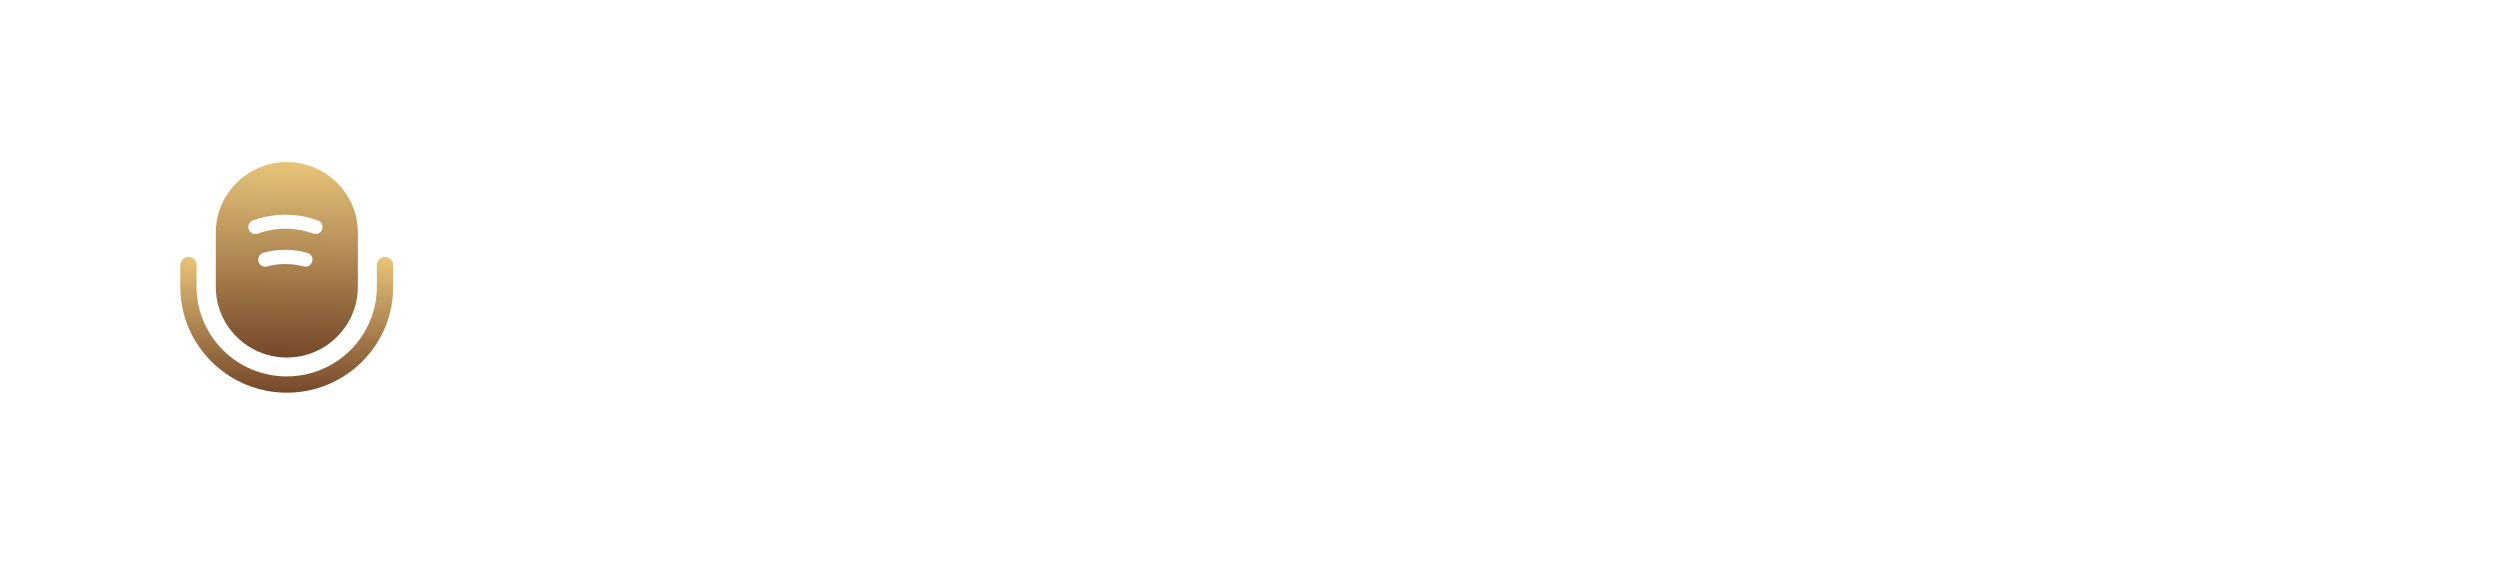 <?xml version="1.0" encoding="UTF-8"?> <svg xmlns="http://www.w3.org/2000/svg" width="342" height="77" viewBox="0 0 342 77" fill="none"><g filter="url(#filter0_b_336_77)"><rect x="342" width="77" height="342" rx="20" transform="rotate(90 342 0)" fill="white" fill-opacity="0.1"></rect></g><path d="M79.558 22.552V19.984C79.558 18.096 80.27 17.08 81.695 16.936L81.934 16.912V18.184L81.766 18.208C81.191 18.272 80.903 18.808 80.903 19.816V20.2H81.934V22.552H79.558ZM85.246 18.184L85.079 18.208C84.502 18.272 84.215 18.808 84.215 19.816V20.2H85.246V22.552H82.871V19.984C82.871 18.096 83.582 17.08 85.007 16.936L85.246 16.912V18.184ZM99.77 16.912V18.736H89.906V24.184H98.81V26.008H89.906V32.176H99.674V34H87.89V16.912H99.77ZM103.729 34H101.809V16.912H103.729V34ZM119.646 21.328C120.99 21.328 122.03 21.72 122.766 22.504C123.518 23.272 123.894 24.304 123.894 25.6V34H121.974V25.792C121.974 23.968 121.11 23.056 119.382 23.056C118.47 23.056 117.71 23.424 117.102 24.16C116.51 24.88 116.214 25.904 116.214 27.232V34H114.294V25.792C114.294 23.968 113.43 23.056 111.702 23.056C110.806 23.056 110.054 23.424 109.446 24.16C108.838 24.88 108.534 25.904 108.534 27.232V34H106.614V21.616H108.438V23.44C109.254 22.032 110.446 21.328 112.014 21.328C113.87 21.328 115.142 22.104 115.83 23.656C116.694 22.104 117.966 21.328 119.646 21.328ZM136.898 32.44H137.594V34C137.274 34.048 136.922 34.072 136.538 34.072C135.242 34.072 134.546 33.48 134.45 32.296C133.586 33.624 132.242 34.288 130.418 34.288C129.058 34.288 127.986 33.976 127.202 33.352C126.434 32.712 126.05 31.816 126.05 30.664C126.05 28.424 127.578 27.144 130.634 26.824L132.41 26.632C133.706 26.488 134.354 25.92 134.354 24.928C134.354 24.24 134.138 23.744 133.706 23.44C133.29 23.136 132.578 22.984 131.57 22.984C130.498 22.984 129.722 23.168 129.242 23.536C128.778 23.888 128.514 24.52 128.45 25.432H126.53C126.69 22.696 128.37 21.328 131.57 21.328C134.674 21.328 136.226 22.528 136.226 24.928V31.84C136.226 32.24 136.45 32.44 136.898 32.44ZM130.514 32.656C131.538 32.656 132.434 32.344 133.202 31.72C133.97 31.112 134.354 30.24 134.354 29.104V27.64C134.002 27.912 133.458 28.088 132.722 28.168L130.922 28.384C129.882 28.512 129.138 28.752 128.69 29.104C128.258 29.456 128.042 29.96 128.042 30.616C128.042 31.256 128.25 31.76 128.666 32.128C129.082 32.48 129.698 32.656 130.514 32.656ZM149.705 34H147.473L143.297 27.352L141.089 29.416V34H139.169V16.912H141.089V27.16L146.825 21.616H149.369L144.665 26.08L149.705 34ZM160.139 32.512C159.003 33.696 157.563 34.288 155.819 34.288C154.075 34.288 152.635 33.696 151.499 32.512C150.379 31.344 149.819 29.776 149.819 27.808C149.819 25.84 150.379 24.272 151.499 23.104C152.635 21.92 154.075 21.328 155.819 21.328C157.563 21.328 159.003 21.92 160.139 23.104C161.259 24.272 161.819 25.84 161.819 27.808C161.819 29.776 161.259 31.344 160.139 32.512ZM152.915 31.288C153.635 32.136 154.603 32.56 155.819 32.56C157.035 32.56 158.003 32.136 158.723 31.288C159.443 30.456 159.803 29.296 159.803 27.808C159.803 26.304 159.443 25.136 158.723 24.304C158.003 23.472 157.035 23.056 155.819 23.056C154.603 23.056 153.635 23.472 152.915 24.304C152.195 25.136 151.835 26.304 151.835 27.808C151.835 29.296 152.195 30.456 152.915 31.288ZM169.818 21.328C171.194 21.328 172.266 21.704 173.034 22.456C173.802 23.208 174.186 24.264 174.186 25.624V34H172.266V25.816C172.266 23.976 171.322 23.056 169.434 23.056C168.538 23.056 167.746 23.392 167.058 24.064C166.37 24.736 166.026 25.712 166.026 26.992V34H164.106V21.616H165.93V23.464C166.874 22.04 168.17 21.328 169.818 21.328ZM177.744 23.032H176.256L175.992 16.912H178.008L177.744 23.032ZM182.256 23.032H180.768L180.504 16.912H182.52L182.256 23.032ZM190.279 21.328C191.655 21.328 192.727 21.704 193.495 22.456C194.263 23.208 194.647 24.264 194.647 25.624V34H192.727V25.816C192.727 23.976 191.783 23.056 189.895 23.056C188.999 23.056 188.207 23.392 187.519 24.064C186.831 24.736 186.487 25.712 186.487 26.992V34H184.567V21.616H186.391V23.464C187.335 22.04 188.631 21.328 190.279 21.328ZM199.496 19.744H197.456V17.392H199.496V19.744ZM199.448 34H197.528V21.616H199.448V34ZM208.045 21.328C209.421 21.328 210.493 21.704 211.261 22.456C212.029 23.208 212.413 24.264 212.413 25.624V34H210.493V25.816C210.493 23.976 209.549 23.056 207.661 23.056C206.765 23.056 205.973 23.392 205.285 24.064C204.597 24.736 204.253 25.712 204.253 26.992V34H202.333V21.616H204.157V23.464C205.101 22.04 206.397 21.328 208.045 21.328ZM224.702 23.416V21.616H226.526V33.52C226.526 35.216 226.03 36.552 225.038 37.528C224.046 38.504 222.622 38.992 220.766 38.992C219.23 38.992 217.998 38.64 217.07 37.936C216.142 37.232 215.614 36.256 215.486 35.008H217.406C217.646 36.576 218.766 37.36 220.766 37.36C223.326 37.36 224.606 36.08 224.606 33.52V32.32C223.63 33.632 222.246 34.288 220.454 34.288C218.71 34.288 217.318 33.696 216.278 32.512C215.222 31.328 214.694 29.76 214.694 27.808C214.694 25.824 215.222 24.248 216.278 23.08C217.302 21.912 218.694 21.328 220.454 21.328C222.294 21.328 223.71 22.024 224.702 23.416ZM220.694 32.56C221.91 32.56 222.878 32.136 223.598 31.288C224.318 30.44 224.678 29.28 224.678 27.808C224.678 26.336 224.318 25.176 223.598 24.328C222.878 23.48 221.91 23.056 220.694 23.056C219.494 23.056 218.526 23.488 217.79 24.352C217.07 25.216 216.71 26.368 216.71 27.808C216.71 29.248 217.07 30.4 217.79 31.264C218.526 32.128 219.494 32.56 220.694 32.56ZM90.046 58.44H90.743V60C90.422 60.048 90.07 60.072 89.686 60.072C88.391 60.072 87.695 59.48 87.599 58.296C86.734 59.624 85.391 60.288 83.567 60.288C82.207 60.288 81.135 59.976 80.35 59.352C79.582 58.712 79.198 57.816 79.198 56.664C79.198 54.424 80.727 53.144 83.782 52.824L85.558 52.632C86.855 52.488 87.502 51.92 87.502 50.928C87.502 50.24 87.287 49.744 86.855 49.44C86.439 49.136 85.727 48.984 84.719 48.984C83.647 48.984 82.871 49.168 82.391 49.536C81.927 49.888 81.662 50.52 81.599 51.432H79.678C79.838 48.696 81.519 47.328 84.719 47.328C87.823 47.328 89.374 48.528 89.374 50.928V57.84C89.374 58.24 89.599 58.44 90.046 58.44ZM83.662 58.656C84.686 58.656 85.582 58.344 86.35 57.72C87.118 57.112 87.502 56.24 87.502 55.104V53.64C87.15 53.912 86.606 54.088 85.871 54.168L84.07 54.384C83.031 54.512 82.287 54.752 81.838 55.104C81.406 55.456 81.191 55.96 81.191 56.616C81.191 57.256 81.398 57.76 81.814 58.128C82.231 58.48 82.847 58.656 83.662 58.656ZM102.853 60H100.621L96.445 53.352L94.237 55.416V60H92.317V42.912H94.237V53.16L99.973 47.616H102.517L97.813 52.08L102.853 60ZM108.169 60.288C104.857 60.288 103.105 58.88 102.913 56.064H104.857C104.969 56.992 105.273 57.656 105.769 58.056C106.281 58.44 107.081 58.632 108.169 58.632C110.153 58.632 111.145 57.992 111.145 56.712C111.145 56.152 110.937 55.728 110.521 55.44C110.121 55.152 109.385 54.904 108.313 54.696L107.161 54.48C104.585 54 103.297 52.784 103.297 50.832C103.297 49.76 103.697 48.912 104.497 48.288C105.313 47.648 106.417 47.328 107.809 47.328C111.089 47.328 112.769 48.696 112.849 51.432H110.929C110.881 50.536 110.609 49.904 110.113 49.536C109.617 49.168 108.849 48.984 107.809 48.984C106.977 48.984 106.337 49.144 105.889 49.464C105.441 49.784 105.217 50.232 105.217 50.808C105.217 51.352 105.409 51.76 105.793 52.032C106.177 52.304 106.817 52.536 107.713 52.728L108.817 52.944C110.337 53.248 111.425 53.68 112.081 54.24C112.753 54.8 113.089 55.584 113.089 56.592C113.089 57.76 112.649 58.672 111.769 59.328C110.905 59.968 109.705 60.288 108.169 60.288ZM116.972 45.744H114.932V43.392H116.972V45.744ZM116.924 60H115.004V47.616H116.924V60ZM129.529 58.512C128.393 59.696 126.953 60.288 125.209 60.288C123.465 60.288 122.025 59.696 120.889 58.512C119.769 57.344 119.209 55.776 119.209 53.808C119.209 51.84 119.769 50.272 120.889 49.104C122.025 47.92 123.465 47.328 125.209 47.328C126.953 47.328 128.393 47.92 129.529 49.104C130.649 50.272 131.209 51.84 131.209 53.808C131.209 55.776 130.649 57.344 129.529 58.512ZM122.305 57.288C123.025 58.136 123.993 58.56 125.209 58.56C126.425 58.56 127.393 58.136 128.113 57.288C128.833 56.456 129.193 55.296 129.193 53.808C129.193 52.304 128.833 51.136 128.113 50.304C127.393 49.472 126.425 49.056 125.209 49.056C123.993 49.056 123.025 49.472 122.305 50.304C121.585 51.136 121.225 52.304 121.225 53.808C121.225 55.296 121.585 56.456 122.305 57.288ZM139.209 47.328C140.585 47.328 141.657 47.704 142.425 48.456C143.193 49.208 143.577 50.264 143.577 51.624V60H141.657V51.816C141.657 49.976 140.713 49.056 138.825 49.056C137.929 49.056 137.137 49.392 136.449 50.064C135.761 50.736 135.417 51.712 135.417 52.992V60H133.497V47.616H135.321V49.464C136.265 48.04 137.561 47.328 139.209 47.328ZM157.258 53.808V54.48H147.85C147.946 55.824 148.322 56.84 148.978 57.528C149.634 58.2 150.53 58.536 151.666 58.536C153.378 58.536 154.474 57.768 154.954 56.232H156.946C156.61 57.48 155.986 58.472 155.074 59.208C154.162 59.928 153.01 60.288 151.618 60.288C149.906 60.288 148.522 59.704 147.466 58.536C146.394 57.368 145.858 55.792 145.858 53.808C145.858 51.856 146.386 50.288 147.442 49.104C148.482 47.92 149.858 47.328 151.57 47.328C153.346 47.328 154.738 47.944 155.746 49.176C156.754 50.408 157.258 51.952 157.258 53.808ZM151.57 49.08C150.562 49.08 149.738 49.4 149.098 50.04C148.458 50.664 148.058 51.568 147.898 52.752H155.194C155.098 51.664 154.73 50.784 154.09 50.112C153.45 49.424 152.61 49.08 151.57 49.08ZM165.344 47.424C165.664 47.424 165.88 47.432 165.992 47.448V49.296H165.512C164.232 49.296 163.232 49.616 162.512 50.256C161.808 50.88 161.456 51.776 161.456 52.944V60H159.536V47.616H161.36V49.8C162.192 48.216 163.52 47.424 165.344 47.424ZM169.706 60H167.786V42.912H169.706V60ZM182.718 58.44H183.414V60C183.094 60.048 182.742 60.072 182.358 60.072C181.062 60.072 180.366 59.48 180.27 58.296C179.406 59.624 178.062 60.288 176.238 60.288C174.878 60.288 173.806 59.976 173.022 59.352C172.254 58.712 171.87 57.816 171.87 56.664C171.87 54.424 173.398 53.144 176.454 52.824L178.23 52.632C179.526 52.488 180.174 51.92 180.174 50.928C180.174 50.24 179.958 49.744 179.526 49.44C179.11 49.136 178.398 48.984 177.39 48.984C176.318 48.984 175.542 49.168 175.062 49.536C174.598 49.888 174.334 50.52 174.27 51.432H172.35C172.51 48.696 174.19 47.328 177.39 47.328C180.494 47.328 182.046 48.528 182.046 50.928V57.84C182.046 58.24 182.27 58.44 182.718 58.44ZM176.334 58.656C177.358 58.656 178.254 58.344 179.022 57.72C179.79 57.112 180.174 56.24 180.174 55.104V53.64C179.822 53.912 179.278 54.088 178.542 54.168L176.742 54.384C175.702 54.512 174.958 54.752 174.51 55.104C174.078 55.456 173.862 55.96 173.862 56.616C173.862 57.256 174.07 57.76 174.486 58.128C174.902 58.48 175.518 58.656 176.334 58.656ZM190.914 47.424C191.234 47.424 191.45 47.432 191.562 47.448V49.296H191.082C189.802 49.296 188.802 49.616 188.082 50.256C187.378 50.88 187.026 51.776 187.026 52.944V60H185.106V47.616H186.93V49.8C187.762 48.216 189.09 47.424 190.914 47.424ZM195.324 45.744H193.284V43.392H195.324V45.744ZM195.276 60H193.356V47.616H195.276V60ZM207.473 49.392V42.912H209.393V60H207.569V58.08C206.577 59.552 205.161 60.288 203.321 60.288C201.577 60.288 200.185 59.696 199.145 58.512C198.089 57.328 197.561 55.76 197.561 53.808C197.561 51.824 198.089 50.248 199.145 49.08C200.169 47.912 201.561 47.328 203.321 47.328C205.097 47.328 206.481 48.016 207.473 49.392ZM199.577 53.904C199.577 55.376 199.937 56.52 200.657 57.336C201.377 58.152 202.345 58.56 203.561 58.56C204.777 58.56 205.745 58.136 206.465 57.288C207.185 56.456 207.545 55.296 207.545 53.808C207.545 52.336 207.185 51.176 206.465 50.328C205.745 49.48 204.777 49.056 203.561 49.056C202.361 49.056 201.393 49.496 200.657 50.376C199.937 51.24 199.577 52.416 199.577 53.904ZM222.398 58.44H223.094V60C222.774 60.048 222.422 60.072 222.038 60.072C220.742 60.072 220.046 59.48 219.95 58.296C219.086 59.624 217.742 60.288 215.918 60.288C214.558 60.288 213.486 59.976 212.702 59.352C211.934 58.712 211.55 57.816 211.55 56.664C211.55 54.424 213.078 53.144 216.134 52.824L217.91 52.632C219.206 52.488 219.854 51.92 219.854 50.928C219.854 50.24 219.638 49.744 219.206 49.44C218.79 49.136 218.078 48.984 217.07 48.984C215.998 48.984 215.222 49.168 214.742 49.536C214.278 49.888 214.014 50.52 213.95 51.432H212.03C212.19 48.696 213.87 47.328 217.07 47.328C220.174 47.328 221.726 48.528 221.726 50.928V57.84C221.726 58.24 221.95 58.44 222.398 58.44ZM216.014 58.656C217.038 58.656 217.934 58.344 218.702 57.72C219.47 57.112 219.854 56.24 219.854 55.104V53.64C219.502 53.912 218.958 54.088 218.222 54.168L216.422 54.384C215.382 54.512 214.638 54.752 214.19 55.104C213.758 55.456 213.542 55.96 213.542 56.616C213.542 57.256 213.75 57.76 214.166 58.128C214.582 58.48 215.198 58.656 216.014 58.656ZM230.498 47.328C231.874 47.328 232.946 47.704 233.714 48.456C234.482 49.208 234.866 50.264 234.866 51.624V60H232.946V51.816C232.946 49.976 232.002 49.056 230.114 49.056C229.218 49.056 228.426 49.392 227.738 50.064C227.05 50.736 226.706 51.712 226.706 52.992V60H224.786V47.616H226.61V49.464C227.554 48.04 228.85 47.328 230.498 47.328ZM248.389 47.328C250.133 47.328 251.533 47.912 252.589 49.08C253.629 50.264 254.149 51.84 254.149 53.808C254.149 55.76 253.629 57.328 252.589 58.512C251.533 59.696 250.133 60.288 248.389 60.288C246.549 60.288 245.133 59.552 244.141 58.08V60H242.317V42.912H244.237V49.392C245.229 48.016 246.613 47.328 248.389 47.328ZM248.149 58.56C249.349 58.56 250.309 58.128 251.029 57.264C251.765 56.384 252.133 55.2 252.133 53.712C252.133 52.256 251.773 51.12 251.053 50.304C250.349 49.472 249.381 49.056 248.149 49.056C246.933 49.056 245.965 49.472 245.245 50.304C244.525 51.136 244.165 52.304 244.165 53.808C244.165 55.296 244.525 56.456 245.245 57.288C245.965 58.136 246.933 58.56 248.149 58.56ZM258.394 45.744H256.354V43.392H258.394V45.744ZM258.346 60H256.426V47.616H258.346V60ZM267.039 47.424C267.359 47.424 267.575 47.432 267.687 47.448V49.296H267.207C265.927 49.296 264.927 49.616 264.207 50.256C263.503 50.88 263.151 51.776 263.151 52.944V60H261.231V47.616H263.055V49.8C263.887 48.216 265.215 47.424 267.039 47.424ZM271.449 45.744H269.409V43.392H271.449V45.744ZM271.401 60H269.481V47.616H271.401V60Z" fill="white"></path><path d="M39.239 53.722C31.21 53.722 24.663 47.231 24.663 39.235V36.258C24.663 35.641 25.173 35.15 25.778 35.15C26.383 35.15 26.893 35.657 26.893 36.258V39.235C26.893 45.996 32.421 51.49 39.223 51.49C46.026 51.49 51.553 45.996 51.553 39.235V36.258C51.553 35.641 52.063 35.15 52.669 35.15C53.274 35.15 53.784 35.657 53.784 36.258V39.235C53.816 47.231 47.268 53.722 39.239 53.722Z" fill="url(#paint0_linear_336_77)"></path><path d="M39.239 22.166C33.886 22.166 29.521 26.505 29.521 31.825V39.251C29.521 44.571 33.886 48.909 39.239 48.909C44.592 48.909 48.956 44.571 48.956 39.251V31.825C48.956 26.505 44.592 22.166 39.239 22.166ZM42.712 35.767C42.6 36.195 42.202 36.48 41.772 36.48C41.692 36.48 41.596 36.464 41.517 36.448C39.892 36.005 38.172 36.005 36.547 36.448C36.021 36.591 35.495 36.29 35.352 35.767C35.208 35.261 35.511 34.722 36.037 34.58C37.996 34.041 40.067 34.041 42.027 34.58C42.552 34.722 42.855 35.245 42.712 35.767ZM44.066 31.381C43.922 31.777 43.556 32.015 43.158 32.015C43.046 32.015 42.935 31.999 42.823 31.951C40.386 31.065 37.709 31.065 35.272 31.951C34.762 32.142 34.205 31.888 34.014 31.381C33.838 30.891 34.093 30.337 34.603 30.146C37.471 29.117 40.625 29.117 43.476 30.146C43.986 30.337 44.241 30.891 44.066 31.381Z" fill="url(#paint1_linear_336_77)"></path><defs><filter id="filter0_b_336_77" x="-16" y="-16" width="374" height="109" filterUnits="userSpaceOnUse" color-interpolation-filters="sRGB"><feFlood flood-opacity="0" result="BackgroundImageFix"></feFlood><feGaussianBlur in="BackgroundImageFix" stdDeviation="8"></feGaussianBlur><feComposite in2="SourceAlpha" operator="in" result="effect1_backgroundBlur_336_77"></feComposite><feBlend mode="normal" in="SourceGraphic" in2="effect1_backgroundBlur_336_77" result="shape"></feBlend></filter><linearGradient id="paint0_linear_336_77" x1="39.223" y1="35.15" x2="39.068" y2="58.367" gradientUnits="userSpaceOnUse"><stop stop-color="#E8C47A"></stop><stop offset="1" stop-color="#582916"></stop></linearGradient><linearGradient id="paint1_linear_336_77" x1="39.239" y1="22.166" x2="38.755" y2="55.591" gradientUnits="userSpaceOnUse"><stop stop-color="#E8C47A"></stop><stop offset="1" stop-color="#582916"></stop></linearGradient></defs></svg> 